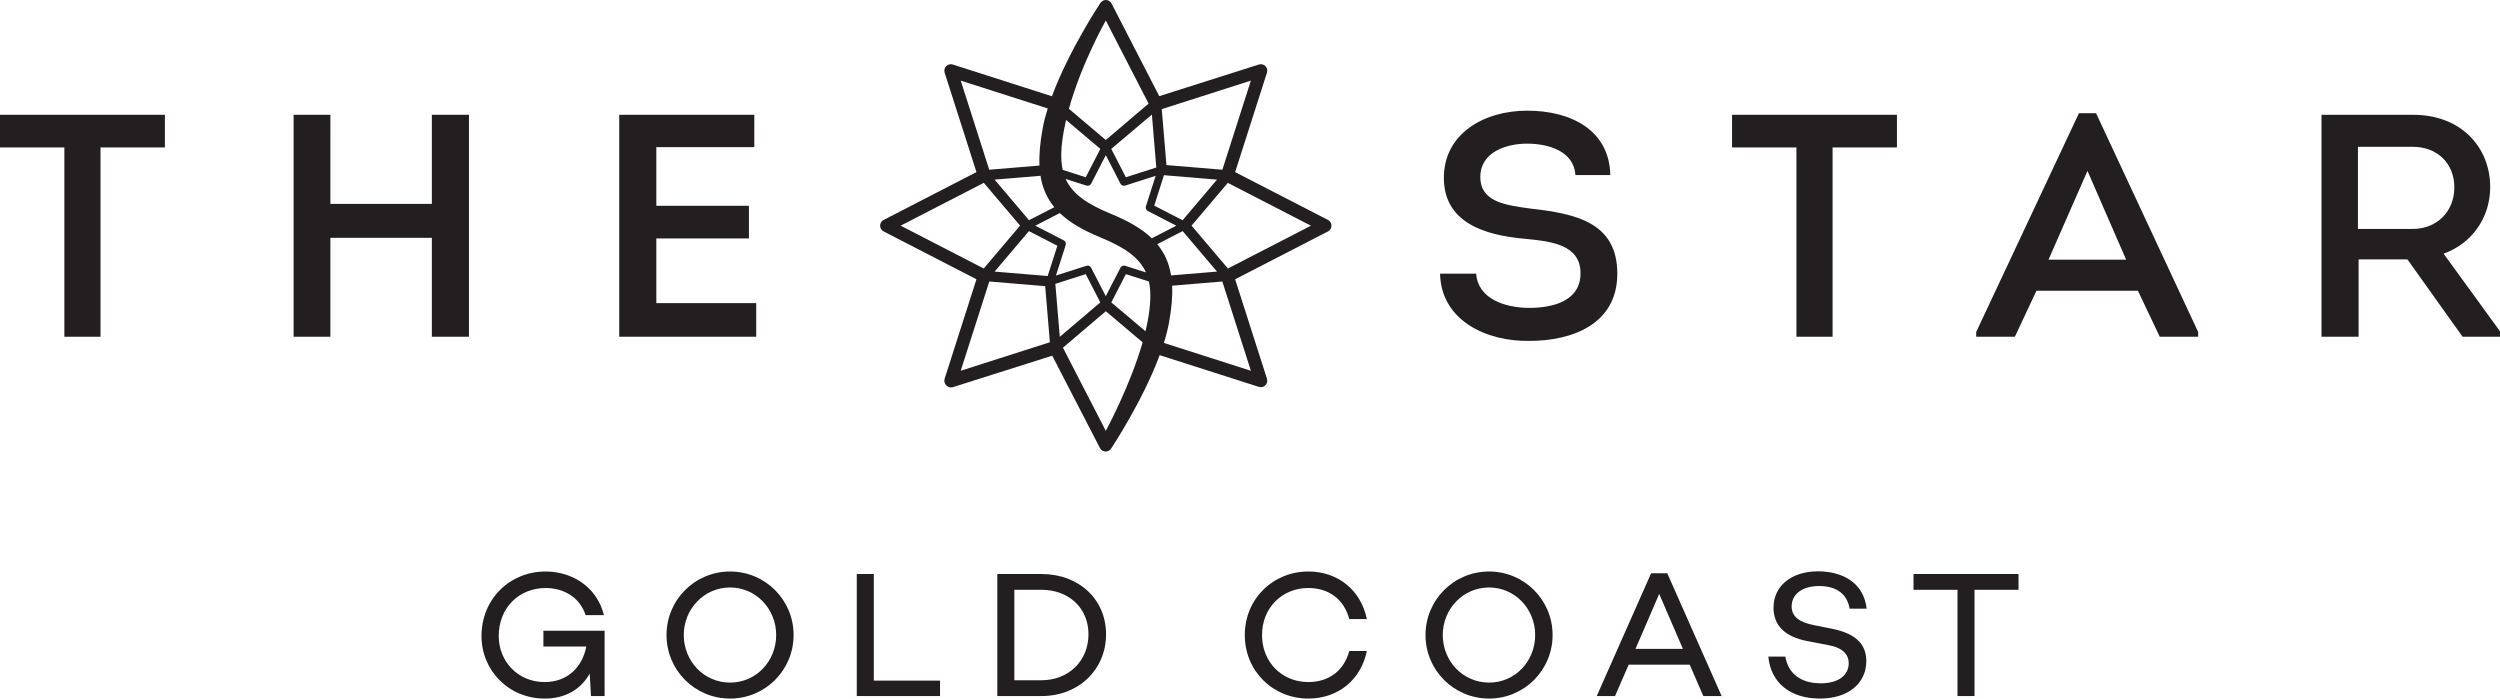 <svg viewBox="0 0 2834.65 792.08" xmlns="http://www.w3.org/2000/svg"><g fill="#231f20"><path d="m1392.27 304.44-41.21-48.61 41.11-48.49 94.28 48.58zm26.07 115.96-98.67-31.56c2.45-7.79 4.42-15.45 5.77-22.81 2.89-15.86 4.19-29.76 3.6-42.11l56.91-4.73zm-117.05-56.14c-.69 3.76-1.5 7.55-2.4 11.4l-38.81-32.79 16.49-32.03 26.15 8.36c2.66 12.1 1.93 26.69-1.42 45.07m-47.47 124.27-48.6-94.31 48.61-41.34 41.75 35.28c-14.17 49.53-41.76 100.37-41.76 100.37m-57.22-166.68 34.46-11.04 16.51 32.05-45.92 39.05zm-8.69-8.89-60.18-5.01 38.93-45.9 32.23 16.61-10.98 34.31zm-98.6 107.43 32.39-101.21 63.39 5.27 5.31 63.6-101.09 32.33zm-68.14-164.49 94.33-48.6 41.11 48.51-41.21 48.62-94.23-48.54zm68.14-164.5 98.66 31.57c-2.43 7.77-4.42 15.44-5.76 22.79-2.89 15.79-4.17 29.64-3.61 41.95-7.12.59-56.96 4.73-56.96 4.73l-32.33-101.05zm117.05 56.15c.71-3.86 1.51-7.73 2.4-11.58l38.87 32.85-16.56 32.16-26.13-8.36c-2.68-12.1-1.93-26.68 1.42-45.07m47.46-124.29 48.52 94.2-48.51 41.29-41.86-35.37c14.46-52.05 41.85-100.11 41.85-100.11m57.26 166.67-34.52 11.04-16.55-32.15 46.06-38.93zm-51.68 52.45c-27.64-11.38-43.72-22.94-51.11-39.49l23.64 7.55c2.03.66 4.25-.26 5.24-2.16l16.65-32.33 16.65 32.33c.98 1.9 3.21 2.82 5.24 2.16l34.64-11.08-11.08 34.64c-.66 2.03.26 4.25 2.16 5.22l32.32 16.66-27.77 14.3c-11.05-10.61-26.35-19.57-46.57-27.82m-63.96-7.45-28.69 14.78-39.03-46.03 52.03-4.33c2.2 13.77 7.28 25.41 15.69 35.59m10.75 37.62-32.32-16.65 27.79-14.32c11.05 10.61 26.35 19.58 46.55 27.82 27.64 11.38 43.72 22.94 51.11 39.5l-23.63-7.55c-2.03-.66-4.26.24-5.24 2.16l-16.65 32.32-16.65-32.32c-.78-1.5-2.3-2.37-3.9-2.37-.45 0-.91.06-1.34.22l-34.64 11.07 11.08-34.62c.65-2.04-.27-4.26-2.17-5.24m105.98 4.31 28.82-14.85 38.93 45.92-52.08 4.33c-2.22-13.68-7.28-25.27-15.67-35.4m7.6-78.22 60.15 5.01-39.03 46.05-32.15-16.56 11.02-34.49zm98.56-107.26-32.33 101.05-63.42-5.28-5.3-63.43 101.05-32.33zm87.43 158-105.29-54.25 36.09-112.8c.83-2.6.14-5.47-1.78-7.4-1.94-1.94-4.79-2.62-7.4-1.8l-112.92 35.89-54.15-105.09c-1.25-2.43-3.76-3.96-6.49-3.96s-4.96 1.5-6.5 3.96c0 0-35.2 52.91-54.6 105.19l-112.46-35.99c-2.59-.82-5.45-.14-7.4 1.8-1.93 1.93-2.62 4.79-1.78 7.4l36.09 112.8-105.29 54.25c-2.43 1.25-3.97 3.76-3.97 6.5s1.54 5.24 3.97 6.49l105.29 54.25-36.09 112.82c-.83 2.6-.14 5.45 1.78 7.4 1.94 1.93 4.81 2.99 7.4 2.16l112.8-35.72h.01l54.24 104.92c1.25 2.43 3.77 3.77 6.5 3.77s4.96-1.6 6.49-4.06c0 0 35.2-52.94 54.61-105.22l112.46 35.96c2.6.83 5.45.13 7.4-1.81 1.93-1.93 2.62-4.79 1.78-7.4l-36.09-112.8 105.29-54.26c2.43-1.25 3.96-3.76 3.96-6.49s-1.53-5.25-3.96-6.5"/><path d="m0 130.15v37.03h72.99v214.64h40.98v-214.64h72.99v-37.03z"/><path d="m489.66 381.82v-112.17h-115.05v112.17h-41.7v-251.67h41.7v101.03h115.05v-101.03h42.06v251.67z"/><path d="m855.28 166.83h-111.09v66.51h104.97v37.02h-104.97v73.35h113.25v38.1h-155.31v-251.65h153.15z"/><path d="m1673.79 310.27c1.8 28.41 32.72 38.82 60.04 38.82s58.25-7.9 58.25-39.18c0-33.08-34.16-36.31-63.29-39.18-46-3.96-91.66-18.69-91.66-69.03s45.66-76.22 94.54-76.22 93.12 21.57 94.2 72.99h-39.54c-1.8-26.97-30.2-35.59-55.01-35.59-23.01 0-52.84 9.34-52.84 37.75s28.39 31.99 57.52 35.95c51.06 5.76 97.79 15.83 97.79 73.71s-52.14 76.22-99.23 76.22c-49.26 1.08-100.66-23.37-101.74-76.22h40.98z"/><path d="m1963.91 167.18v-37.02h186.95v37.02h-72.98v214.63h-40.99v-214.63z"/><path d="m2322.69 294.46h88.08l-43.86-100.67zm-13.65 35.23-24.45 52.14h-43.86v-5.4l116.49-248.07h19.41l115.77 248.07v5.4h-43.5l-24.81-52.14z"/><path d="m2735.77 259.58c27.33 0 47.1-19.77 47.1-47.1s-19.41-46.02-47.1-46.02h-62.19v93.12zm98.88 116.13v6.12h-42.42l-62.55-87.72h-55.37v87.72h-42.06v-251.67h103.9c54.65 0 87.38 37.03 87.38 81.97 0 34.88-20.87 63.99-52.85 75.5l63.99 88.08z"/><path d="m685.55 789.23h-15.47l-1.42-25.44c-9.77 17.3-26.86 28.29-51.08 28.29-41.11 0-71.63-32.15-71.63-70.82 0-42.33 32.36-73.26 72.65-73.26 29.92 0 58.2 17.3 66.14 49.45h-20.76c-7.12-21.98-27.07-30.73-45.18-30.73-30.12 0-53.32 22.18-53.32 54.54 0 28.29 21.37 52.1 52.1 52.1 26.05 0 42.74-17.09 47.21-40.29h-48.64v-17.91h69.4v74.08z"/><path d="m899.83 720.04c0 39.89-32.15 72.04-72.04 72.04s-72.04-32.15-72.04-72.04 32.15-72.04 72.04-72.04 72.04 32.15 72.04 72.04zm-19.74 0c0-29.51-22.79-53.93-52.3-53.93s-52.5 24.42-52.5 53.93 22.79 53.93 52.5 53.93 52.3-24.42 52.3-53.93z"/><path d="m1065.88 789.23h-94.43v-138.38h19.33v120.88h75.09v17.5z"/><path d="m1180.86 650.84c42.53 0 73.26 28.69 73.26 68.38s-30.73 70.01-73.26 70.01h-50.06v-138.38h50.06zm0 120.48c30.73 0 53.32-21.98 53.32-52.1s-22.59-50.47-53.32-50.47h-30.73v102.57z"/><path d="m1529.86 738.15h19.94c-6.51 32.15-32.15 53.93-66.34 53.93-39.89 0-72.04-30.93-72.04-72.04s32.15-72.04 72.04-72.04c34.19 0 59.83 21.78 66.34 53.93h-19.94c-5.7-21.77-22.59-35.21-46.4-35.21-29.71 0-52.5 22.39-52.5 53.32s22.79 53.32 52.5 53.32c23.81 0 40.7-13.43 46.4-35.21z"/><path d="m1760.42 720.04c0 39.89-32.15 72.04-72.04 72.04s-72.04-32.15-72.04-72.04 32.15-72.04 72.04-72.04 72.04 32.15 72.04 72.04zm-19.74 0c0-29.51-22.79-53.93-52.3-53.93s-52.5 24.42-52.5 53.93 22.79 53.93 52.5 53.93 52.3-24.42 52.3-53.93z"/><path d="m1846.7 753.62-15.47 35.61h-20.76l61.66-139.2h18.32l61.66 139.2h-20.76l-15.47-35.61h-69.19zm34.6-80.19-26.86 62.27h53.73l-26.86-62.27z"/><path d="m2116.54 690.12h-19.33c-2.65-15.47-13.43-25.64-34.6-25.64-18.72 0-31.14 8.95-31.14 23.2 0 11.6 9.16 18.11 25.44 21.17l19.33 3.87c25.44 4.88 39.89 15.87 39.89 36.83 0 25.64-20.96 42.53-52.5 42.53-33.58 0-55.76-17.71-58.61-47.62h19.33c3.05 18.93 17.09 30.32 40.29 30.32 19.54 0 31.54-8.95 31.54-22.79 0-9.57-6.31-17.5-23.2-20.55l-23.4-4.48c-26.05-4.88-38.67-18.11-38.67-37.85 0-24.62 20.15-41.31 50.47-41.31 26.25 0 51.69 11.8 55.15 42.33z"/><path d="m2238.85 668.75v120.48h-19.33v-120.48h-49.86v-17.91h119.05v17.91z"/></g></svg>